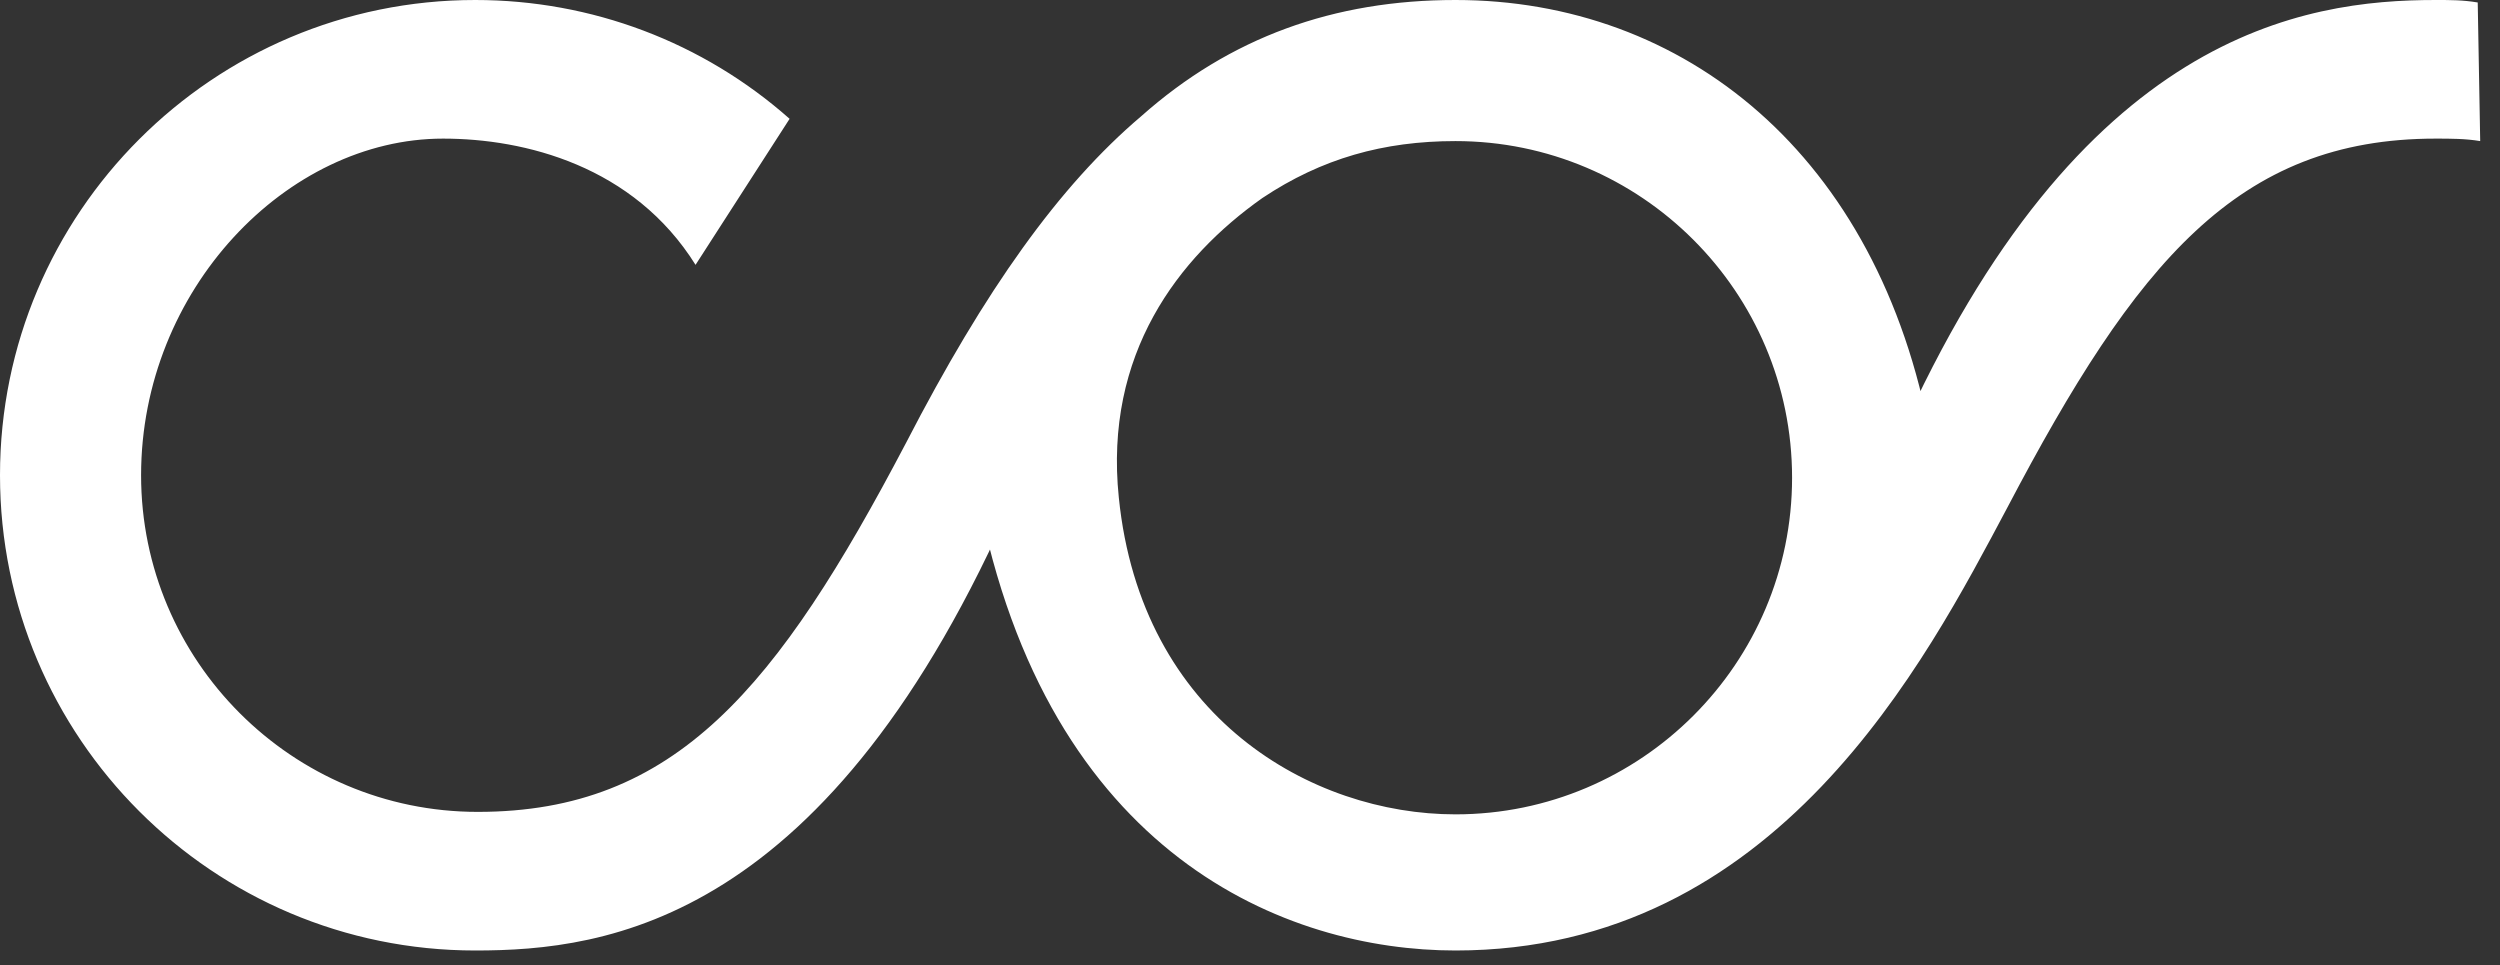 <?xml version="1.0" encoding="UTF-8"?> <svg xmlns="http://www.w3.org/2000/svg" width="101" height="39" viewBox="0 0 101 39" fill="none"><rect x="0" y="0" width="101" height="39" fill="#333333" stroke="none"/> <g clip-path="url(#clip0_128:38)"> <path d="M100.1 0.1C99.5 0 99 0 98.4 0C93.1 0 84 1.3 76.7 17.7H78C75.9 6.2 68 0 58.8 0C53.9 0 49.7 1.5 46.1 4.7C42.8 7.5 39.8 11.7 36.6 17.9C31.4 27.8 27.3 32.8 19.3 32.8C11.8 32.8 5.7 26.7 5.7 19.2C5.7 11.7 11.6 5.6 17.9 5.6C21.2 5.6 25.6 6.7 28.1 10.7L31.9 4.8C28.4 1.7 23.9 0 19.2 0C8.6 0 0 8.6 0 19.2C0 29.8 8.6 38.4 19.2 38.4C24.5 38.4 33.5 37.3 41 20H39.5C42.3 34.6 52 38.4 58.8 38.4C71.8 38.4 77.8 26.7 81.1 20.5C86.3 10.6 90.4 5.6 98.4 5.6C99 5.6 99.6 5.6 100.2 5.7L100.1 0.1ZM45.2 20.1C44.6 14.3 47.6 10.4 51 8C53.4 6.4 55.9 5.7 58.8 5.7C66.3 5.7 72.4 11.8 72.4 19.3C72.4 26.8 66.3 32.9 58.8 32.9C53 32.9 46.1 29 45.2 20.1Z" fill="white"></path> </g> <defs> <clipPath id="clip0_128:38"> <rect width="100.2" height="38.4" fill="white"></rect> </clipPath> </defs> </svg> 